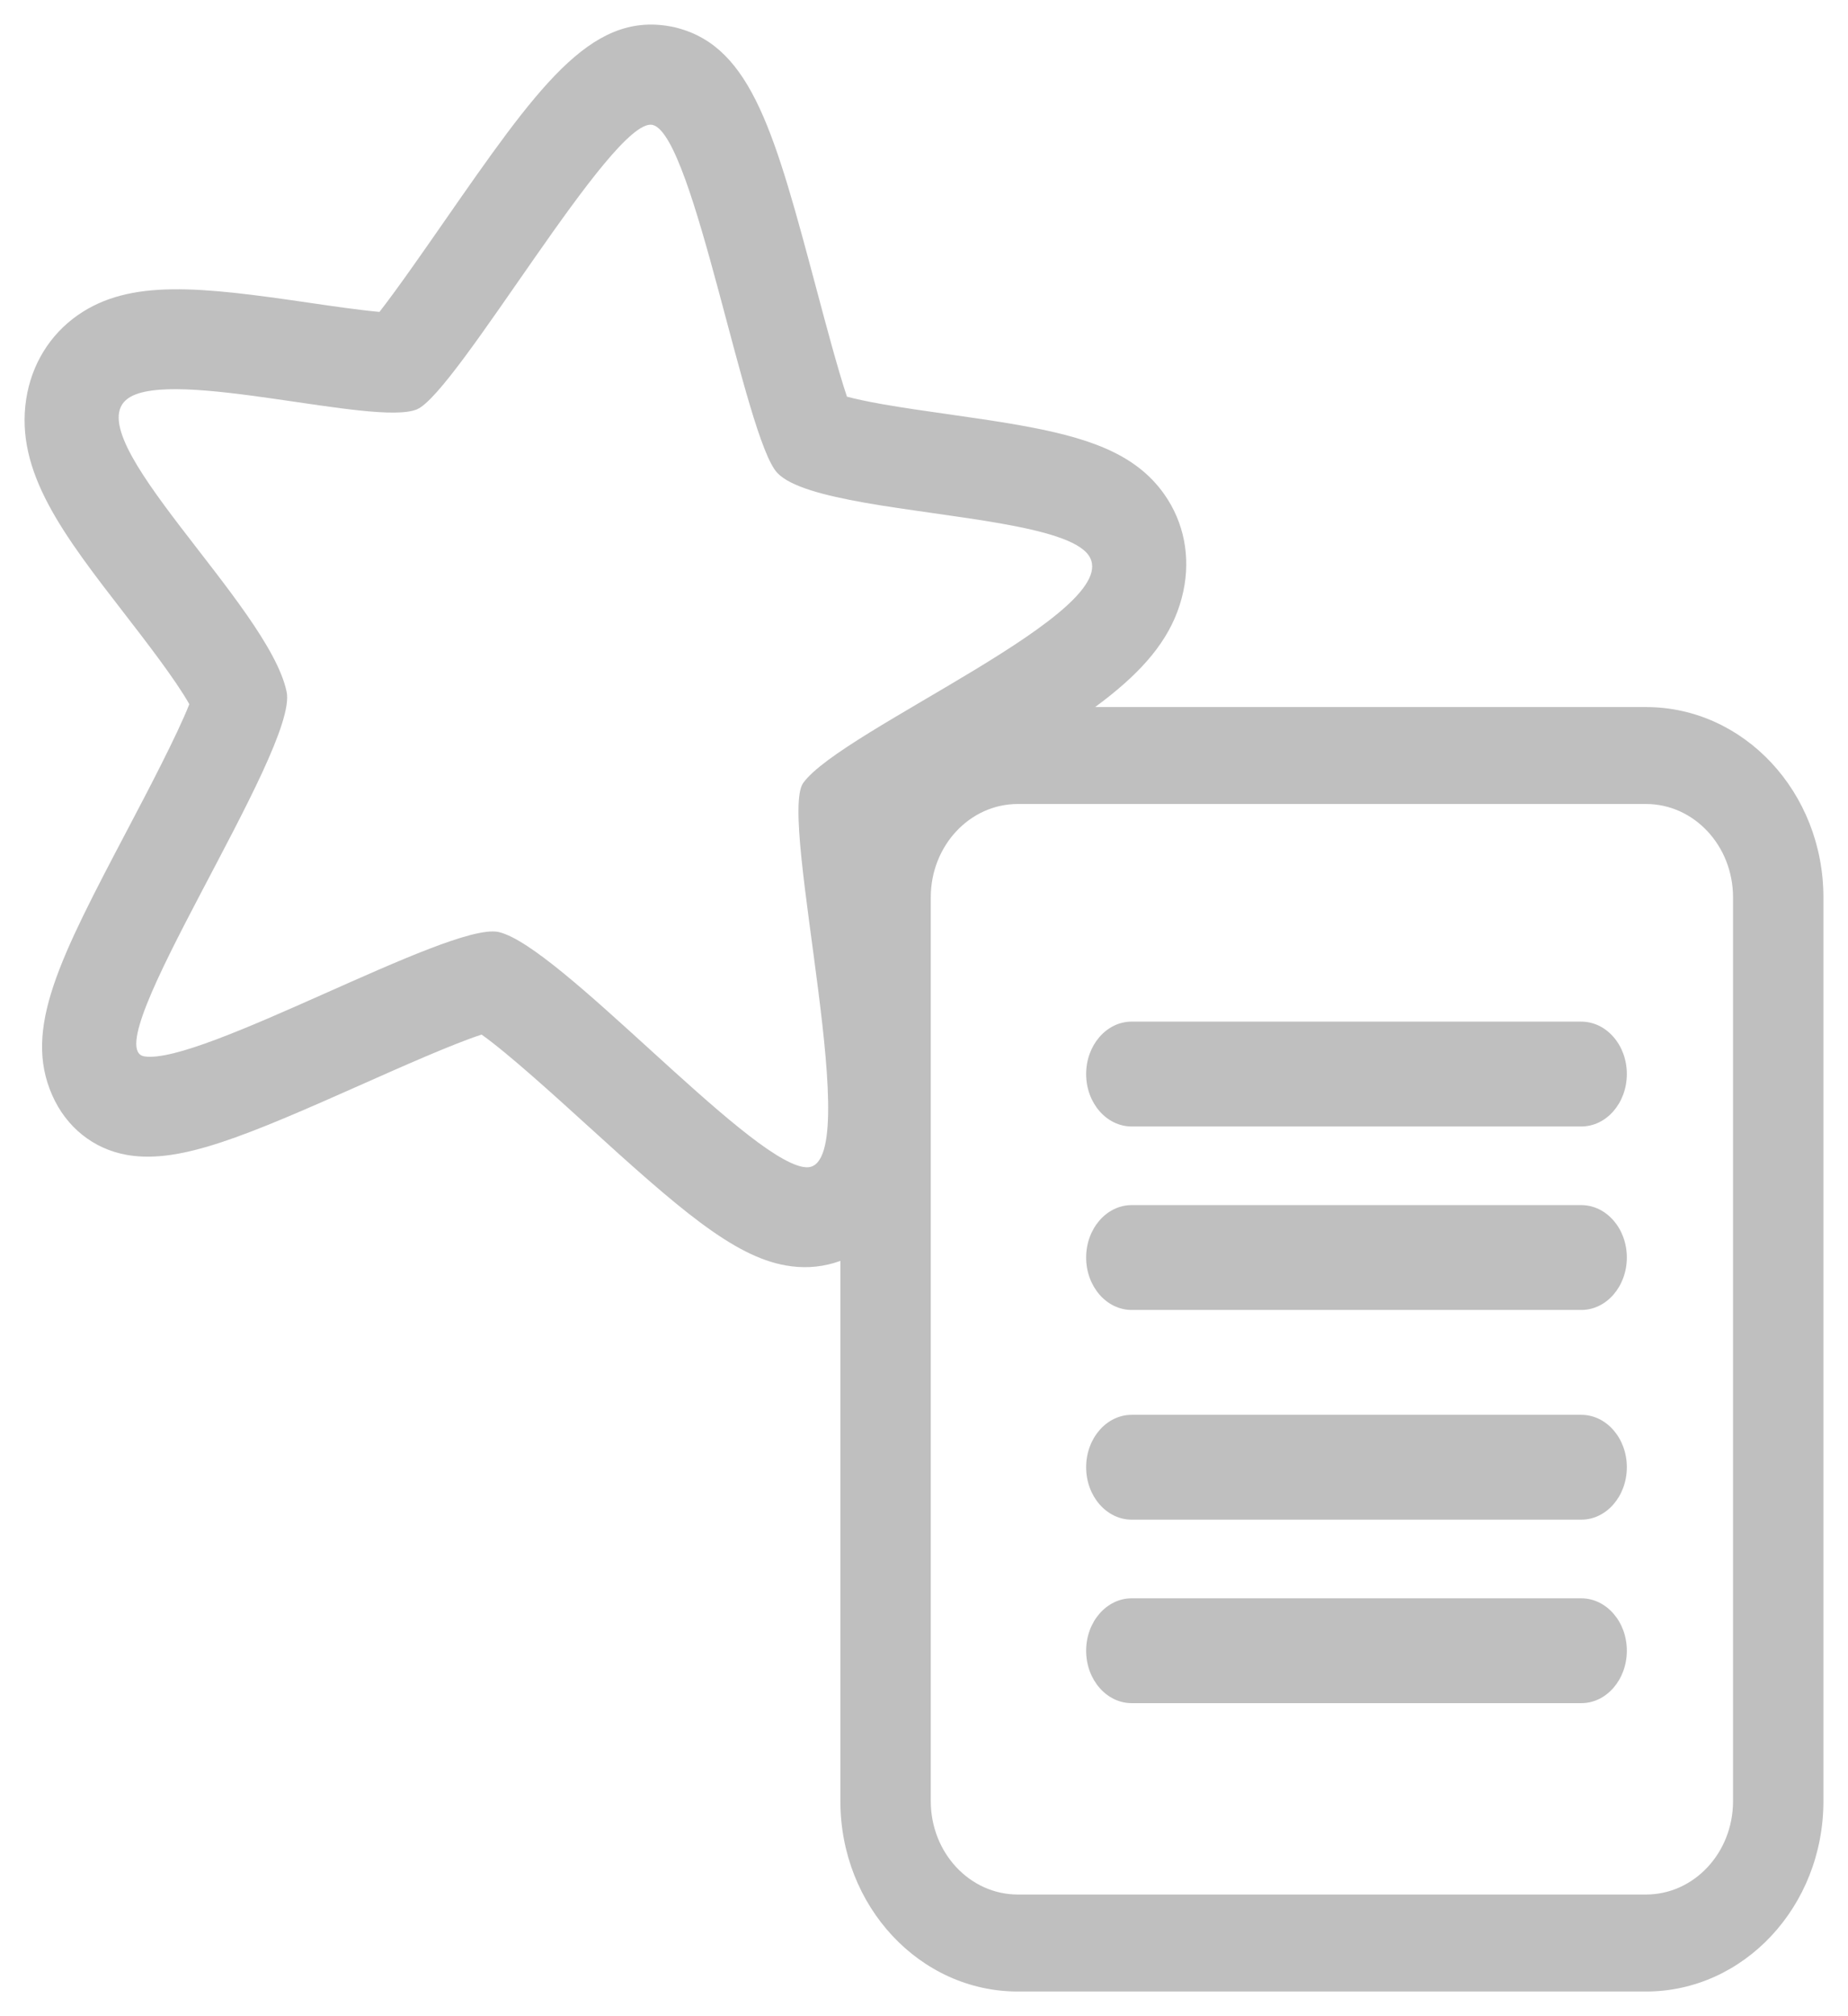 <?xml version="1.0" encoding="UTF-8" standalone="no"?>
<svg
   xmlns:dc="http://purl.org/dc/elements/1.1/"
   xmlns:cc="http://creativecommons.org/ns#"
   xmlns:rdf="http://www.w3.org/1999/02/22-rdf-syntax-ns#"
   xmlns:svg="http://www.w3.org/2000/svg"
   xmlns="http://www.w3.org/2000/svg"
   xmlns:sodipodi="http://sodipodi.sourceforge.net/DTD/sodipodi-0.dtd"
   xmlns:inkscape="http://www.inkscape.org/namespaces/inkscape"
   width="75.195"
   height="81.998"
   viewBox="0 0 75.195 81.998"
   version="1.1"
   id="svg48"
   sodipodi:docname="favoriting.svg"
   inkscape:version="0.92.3 (2405546, 2018-03-11)">
  <defs
     id="defs52" />
  <sodipodi:namedview
     pagecolor="#ffffff"
     bordercolor="#666666"
     borderopacity="1"
     objecttolerance="10"
     gridtolerance="10"
     guidetolerance="10"
     inkscape:pageopacity="0"
     inkscape:pageshadow="2"
     inkscape:window-width="1920"
     inkscape:window-height="1017"
     id="namedview50"
     showgrid="false"
     fit-margin-left="1"
     fit-margin-top="1"
     fit-margin-bottom="1"
     fit-margin-right="1"
     inkscape:zoom="10.469136"
     inkscape:cx="37.195449"
     inkscape:cy="40.921487"
     inkscape:window-x="-8"
     inkscape:window-y="-8"
     inkscape:window-maximized="1"
     inkscape:current-layer="svg48" />
  <!-- Generator: sketchtool 52.3 (67297) - http://www.bohemiancoding.com/sketch -->
  <title
     id="title33">5657ED11-5C13-4544-BE3E-EA40815616CA</title>
  <desc
     id="desc35">Created with sketchtool.</desc>
  <g
     id="Pages"
     style="opacity:0.25;fill:none;fill-rule:evenodd;stroke:none;stroke-width:1"
     transform="translate(0.195,0.576)">
    <g
       id="Get-The-App"
       transform="translate(-632,-1853)"
       style="fill:#000000">
      <g
         id="favoriting"
         transform="translate(627,1849.198)">
        <path
           d="m 27.78,8.116 c 0.011,0 0.019,0 0.028,0.002 1.733,0.147 5.9,11.908 7.447,13.058 0.614,0.456 2.03,0.574 3.718,0.574 1.765,0 3.828,-0.129 5.585,-0.129 1.769,0 3.225,0.131 3.748,0.651 1.951,1.94 -8.674,8.734 -9.826,11.138 -0.778,1.624 5.347,15.109 2.822,15.373 -0.036,0.004 -0.074,0.007 -0.114,0.007 -2.436,0 -11.316,-7.104 -13.845,-7.257 -0.015,0 -0.032,-0.002 -0.049,-0.002 -2.078,0 -10.96,7.44 -13.279,7.485 h -0.011 c -2.076,0 4.03,-13.362 3.133,-15.605 C 15.802,30.057 6.806,24.67 8.715,22.771 10.27,21.221 18.825,22.161 20.361,21.176 21.836,20.229 26.122,8.118 27.781,8.116 Z m 8.46e-4,-4.07 c -3.301,0 -4.867,3.39 -7.712,9.543 -0.57,1.231 -1.36,2.943 -1.896,3.948 -0.801,0.068 -1.981,0.104 -2.847,0.129 -4.521,0.131 -7.385,0.305 -9.218,2.132 -0.981,0.978 -1.504,2.299 -1.475,3.722 0.064,3.006 2.451,5.177 5.477,7.926 0.979,0.89 2.504,2.277 3.214,3.146 -0.265,1.312 -1.074,3.844 -1.591,5.457 -1.799,5.622 -2.788,8.716 -1.14,11.176 0.794,1.184 2.036,1.861 3.409,1.861 h 0.078 c 2.15,-0.041 4.521,-1.572 8.871,-4.502 1.381,-0.931 3.354,-2.259 4.419,-2.823 1.169,0.549 3.42,1.97 4.85,2.873 4.269,2.697 6.791,4.224 8.968,4.224 0.163,0 0.328,-0.009 0.487,-0.025 1.345,-0.14 2.538,-0.917 3.269,-2.125 1.587,-2.62 0.621,-6.015 -1.373,-12.287 -0.354,-1.111 -0.83,-2.616 -1.114,-3.666 0.748,-0.709 1.873,-1.667 2.703,-2.374 4.523,-3.856 7.087,-6.189 7.199,-9.333 0.053,-1.439 -0.464,-2.774 -1.449,-3.752 -1.46,-1.452 -3.515,-1.744 -6.352,-1.744 -0.936,0 -1.936,0.034 -2.905,0.066 -0.955,0.032 -1.856,0.061 -2.68,0.061 -0.682,0 -1.15,-0.023 -1.468,-0.05 -0.538,-0.989 -1.36,-2.756 -1.945,-4.016 C 32.774,7.624 31.242,4.324 28.109,4.059 l -0.15,-0.011 z"
           id="Fill-1"
           transform="rotate(10,28.497,28.566)"
           inkscape:connector-curvature="0" />
        <g
           id="Group-6"
           transform="translate(39,31.983)">
          <path
             d="M 32.78,0 C 25.131,0 19.395,0 15.57,0 13.715,0 10.931,0 7.22,0 3.235,0 0,3.466 0,7.742 V 44.498 c 0,4.273 3.232,7.742 7.22,7.742 H 32.78 C 36.765,52.24 40,48.774 40,44.498 V 7.739 C 39.998,3.466 36.766,0 32.78,0 Z m 3.542,44.498 c 0,2.099 -1.586,3.797 -3.542,3.797 H 7.22 c -1.957,0 -3.542,-1.701 -3.542,-3.797 V 7.739 c 0,-2.099 1.586,-3.797 3.542,-3.797 H 32.78 c 1.957,0 3.542,1.701 3.542,3.797 z"
             id="path38"
             inkscape:connector-curvature="0" />
          <path
             d="M 30.145,12.793 H 11.853 C 10.829,12.793 10,13.75 10,14.926 c 0,1.178 0.831,2.132 1.853,2.132 h 18.295 c 1.024,0 1.853,-0.957 1.853,-2.132 0.002,-1.178 -0.831,-2.132 -1.855,-2.132 z"
             id="Fill-2"
             inkscape:connector-curvature="0" />
          <path
             d="M 30.145,20.256 H 11.853 C 10.829,20.256 10,21.213 10,22.388 c 0,1.178 0.831,2.132 1.853,2.132 h 18.295 c 1.024,0 1.853,-0.957 1.853,-2.132 0.002,-1.176 -0.831,-2.132 -1.855,-2.132 z"
             id="Fill-3"
             inkscape:connector-curvature="0" />
          <path
             d="M 30.145,28.785 H 11.853 C 10.829,28.785 10,29.742 10,30.917 c 0,1.178 0.831,2.132 1.853,2.132 h 18.295 c 1.024,0 1.853,-0.957 1.853,-2.132 0.002,-1.176 -0.831,-2.132 -1.855,-2.132 z"
             id="Fill-4"
             inkscape:connector-curvature="0" />
          <path
             d="M 30.145,36.248 H 11.853 C 10.829,36.248 10,37.204 10,38.38 c 0,1.178 0.831,2.132 1.853,2.132 h 18.295 c 1.024,0 1.853,-0.957 1.853,-2.132 0.002,-1.176 -0.831,-2.132 -1.855,-2.132 z"
             id="Fill-5"
             inkscape:connector-curvature="0" />
        </g>
      </g>
    </g>
  </g>
</svg>
